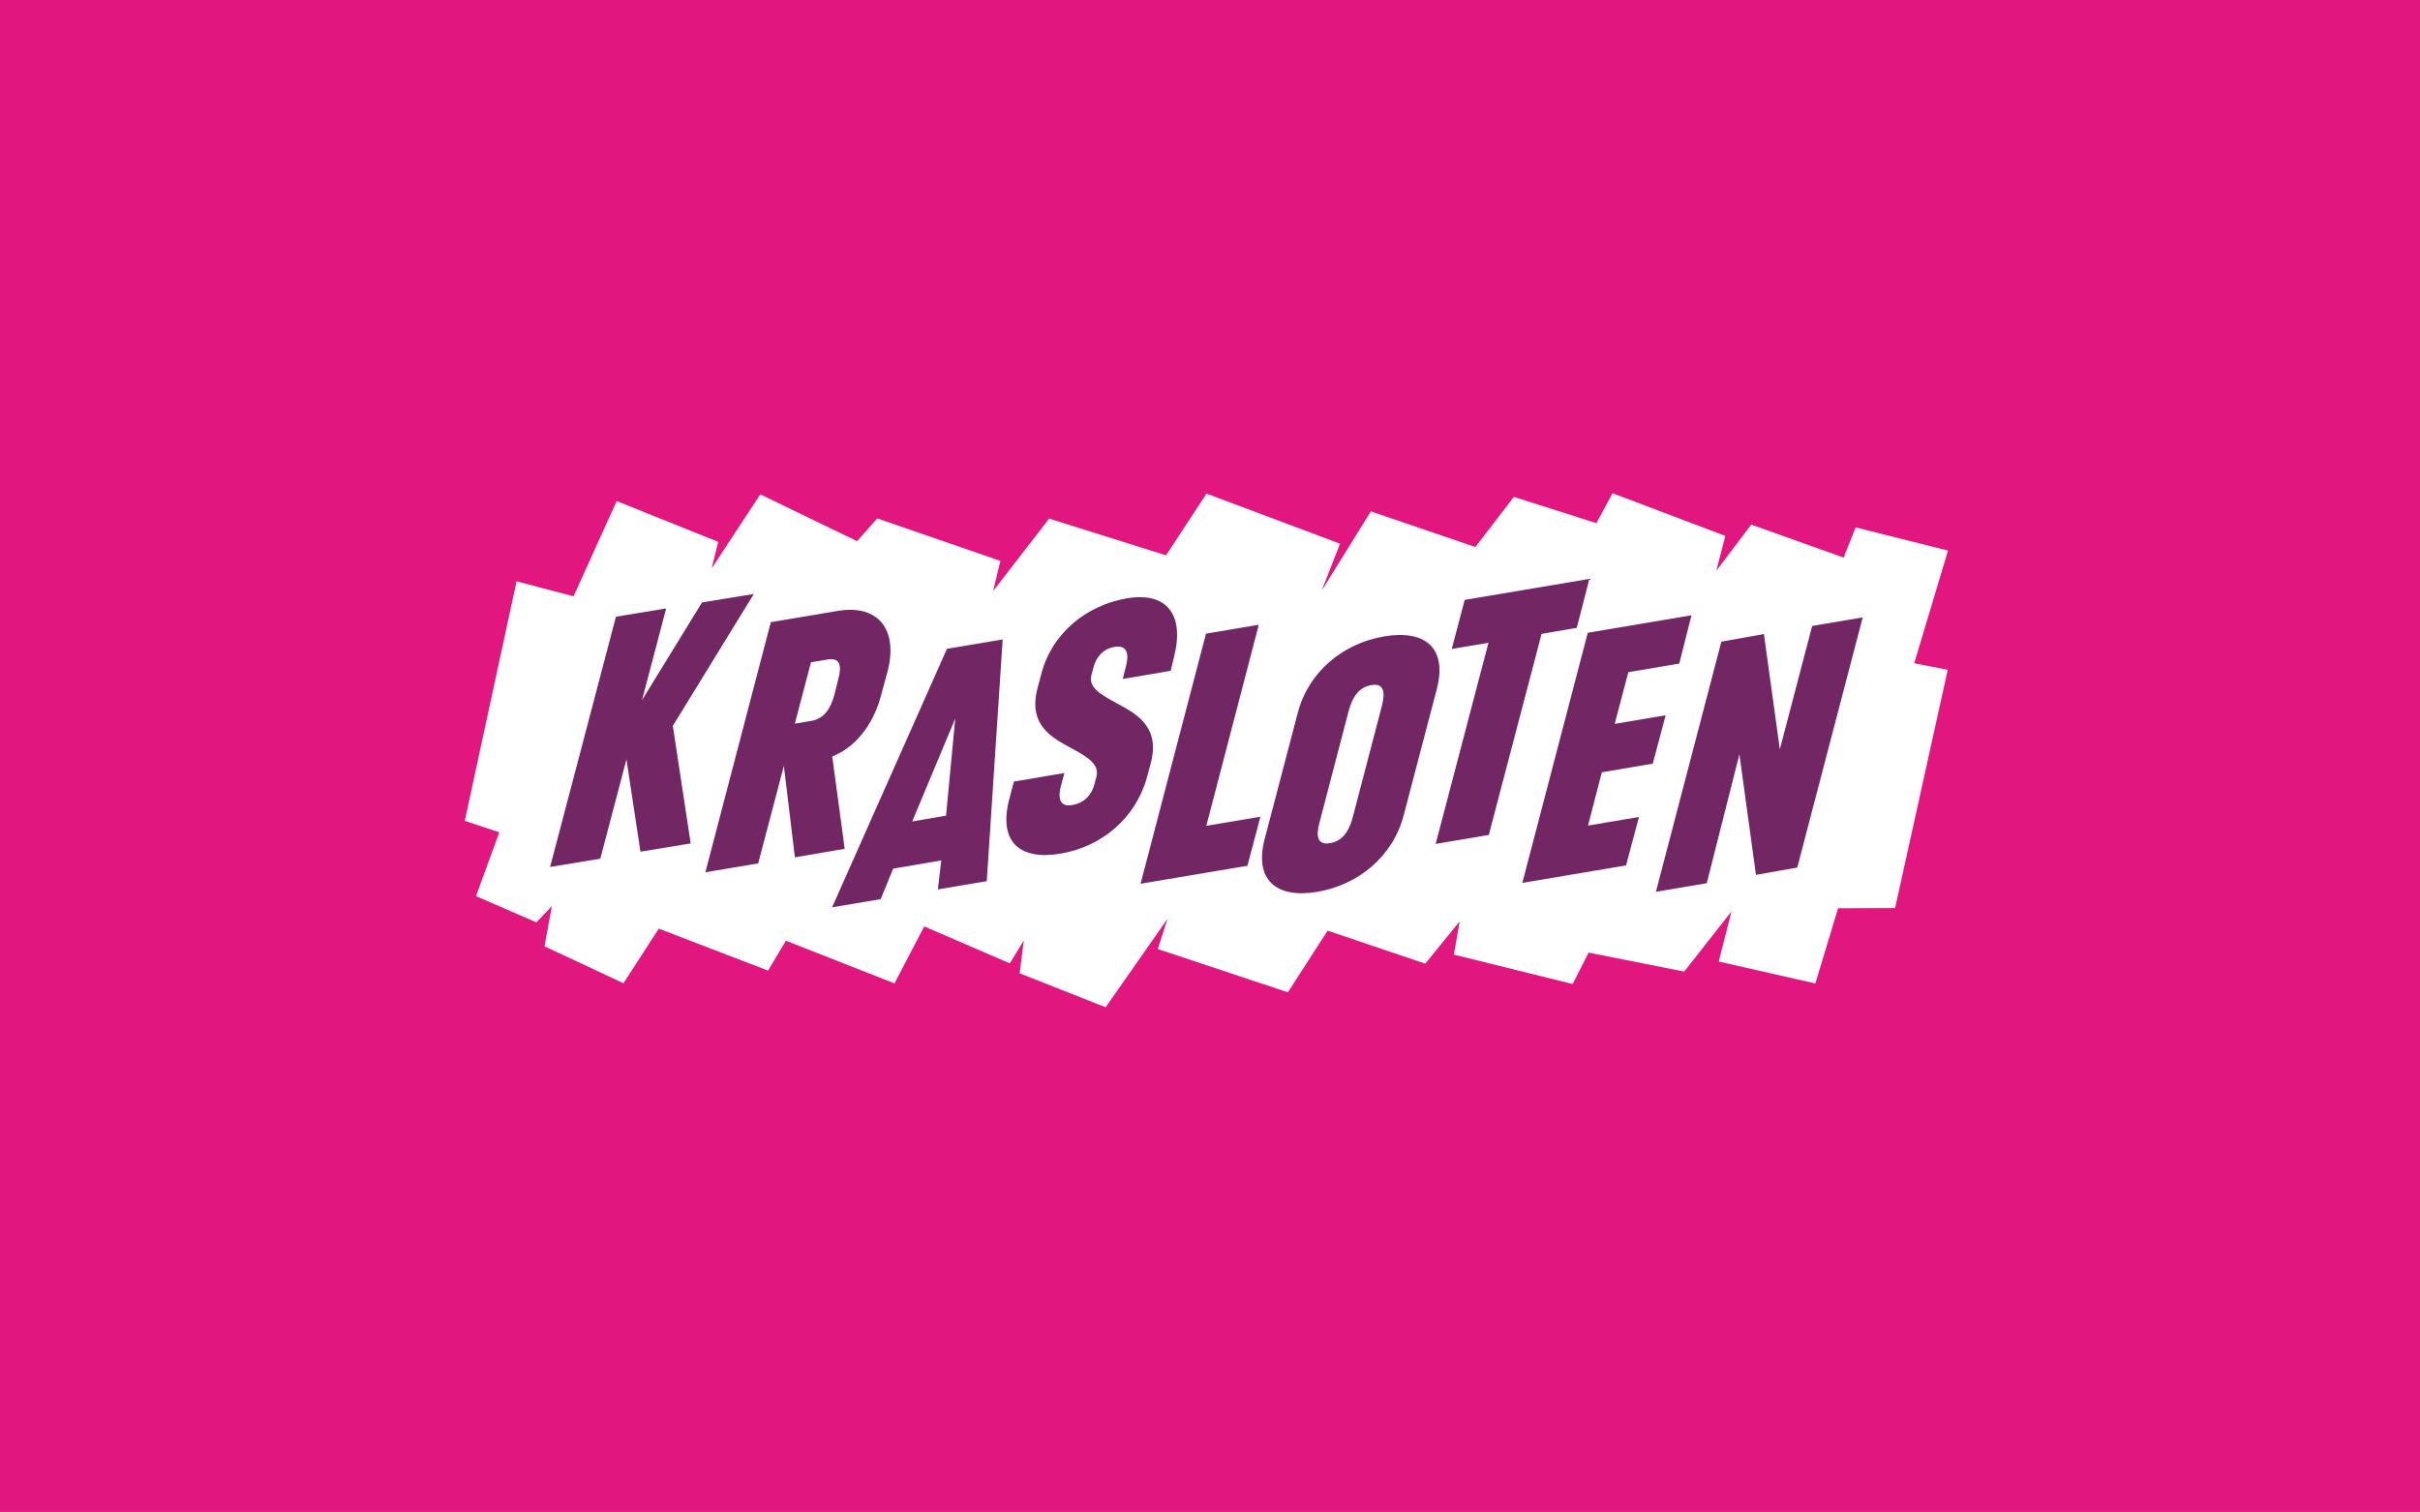 <svg xmlns="http://www.w3.org/2000/svg" width="525" height="328" fill="none" viewBox="0 0 525 328"><path fill="#e1177f" d="M0 0h525v328H0z"/><path fill="#fff" d="m422.544 145.316-11.417 51.681-12.37.047-4.931 16.312-20.959-4.753 2.759-10.865-10.248 13.039-20.735-4.112-3.464 6.811-25.771-6.378 1.262-7.212-7.467 9.173-21.19-7.155-8.614 13.374-28.232-9.391 2.107-6.544-13.417 19.179-18.644-7.369.897-7.137-3.037 4.973-18.571-8.003-6.448 12.356-23.555-9.258-3.872 6.481-23.71-9.107-7.651 11.85-17.142-8.02 1.603-8.726-3.35 3.538-13.109-5.692 5.056-13.848-7.491-2.483 11.236-51.964 12.361 3.256 9.358-20.663 22.017 8.845-1.412 5.747 10.556-16.048 20.993 10.15 4.375-4.933 26.716 9.221-1.589 6.544 12.172-15.724 25.351 7.967 8.78-13.388 28.968 10.865-3.988 10.191 10.671-17.202 22.674 7.737 8.353-10.88 17.904 5.702 3.504-6.5 24.46 9.265-1.946 7.543 7.573-9.995 20.044 7.153 2.604-6.549 20.041 5.031-7.333 24.436z"/><path fill="#732664" d="m205.432 140.762 12.089-2.035-3.453 52.438-10.607 1.786.739-6.279-10.436 1.78-2.706 6.61-10.538 1.775zm68.955 41.149 7.141-27.204c2.331-9.038 9.922-15.156 18.774-16.647 8.923-1.501 13.766 2.525 11.365 11.573l-7.141 27.205c-2.322 8.966-9.853 15.143-18.775 16.645-8.851 1.491-13.756-2.594-11.364-11.572m99.049-42.702 9.235-1.651 3.45 25.007 7.017-26.768 10.96-1.845-14.195 54.256-8.96 1.59-3.59-26.169-7.083 27.98-11.029 1.857zm-111.801-1.74 11.451-1.928-11.383 43.617 11.732-1.975-2.812 10.639-23.183 3.903zm82.821-.19 22.502-3.793-2.653 10.475-11.051 1.865-2.954 11.216 11.05-1.865-2.794 10.497-11.05 1.866-3 11.57 11.05-1.866-2.794 10.499-22.501 3.793zm-177.231-2.3 14.528-2.444c8.852-1.491 13.124 4.147 10.803 13.113l-1.535 5.629c-1.187 4.418-4.387 10.442-10.471 12.83l2.701 20.042-10.799 1.847-2.398-19.83-5.573 21.143-11.451 1.927zm-3.685-6.124-11.247 1.851-13.007 21.178 5.23-19.883-10.892 1.792-14.28 54.288 10.892-1.792 5.669-21.552 3.04 20.035 10.893-1.793-3.871-25.512zm55.353 44.758 1.071-4.053 10.955-1.86-.785 2.898c-.697 2.745-.114 4.488 2.485 4.051 2.669-.449 4.263-2.293 4.834-4.602l.403-1.52c.678-2.604-1.596-4.157-5.519-6.263-3.983-2.165-9.34-4.86-7.278-12.882l.794-2.97c2.26-9.025 9.831-15.08 18.558-16.595 8.658-1.504 12.591 3.469 10.311 12.59l-.755 3.122-10.409 1.77.677-2.603c.804-3.04.189-4.799-2.41-4.361-2.67.449-4.082 2.346-4.645 4.586l-.402 1.519c-.679 2.605 1.676 4.075 5.597 6.181 3.984 2.165 9.403 4.918 7.27 12.953l-.794 2.969c-2.463 8.989-9.853 15.144-18.775 16.646s-13.433-2.621-11.183-11.576m104.02-34.16-7.966 1.334 2.812-10.64 27.048-4.56-2.743 10.627-7.629 1.3-11.453 43.629-11.523 1.939zm-29.446 37.863 6.357-24.306c.732-3.028.345-4.831-2.323-4.381-2.671.449-4.111 2.56-4.914 5.6l-6.356 24.305c-.803 3.039-.347 4.831 2.323 4.381 2.67-.449 4.11-2.559 4.913-5.599m-88.224-.364 1.997-21.085-9.341 22.345zm-29.224-20.562c2.669-.449 4.179-2.57 4.983-5.61l.849-3.393c.794-2.969.407-4.772-2.263-4.322l-3.653.615-3.499 13.314z"/></svg>